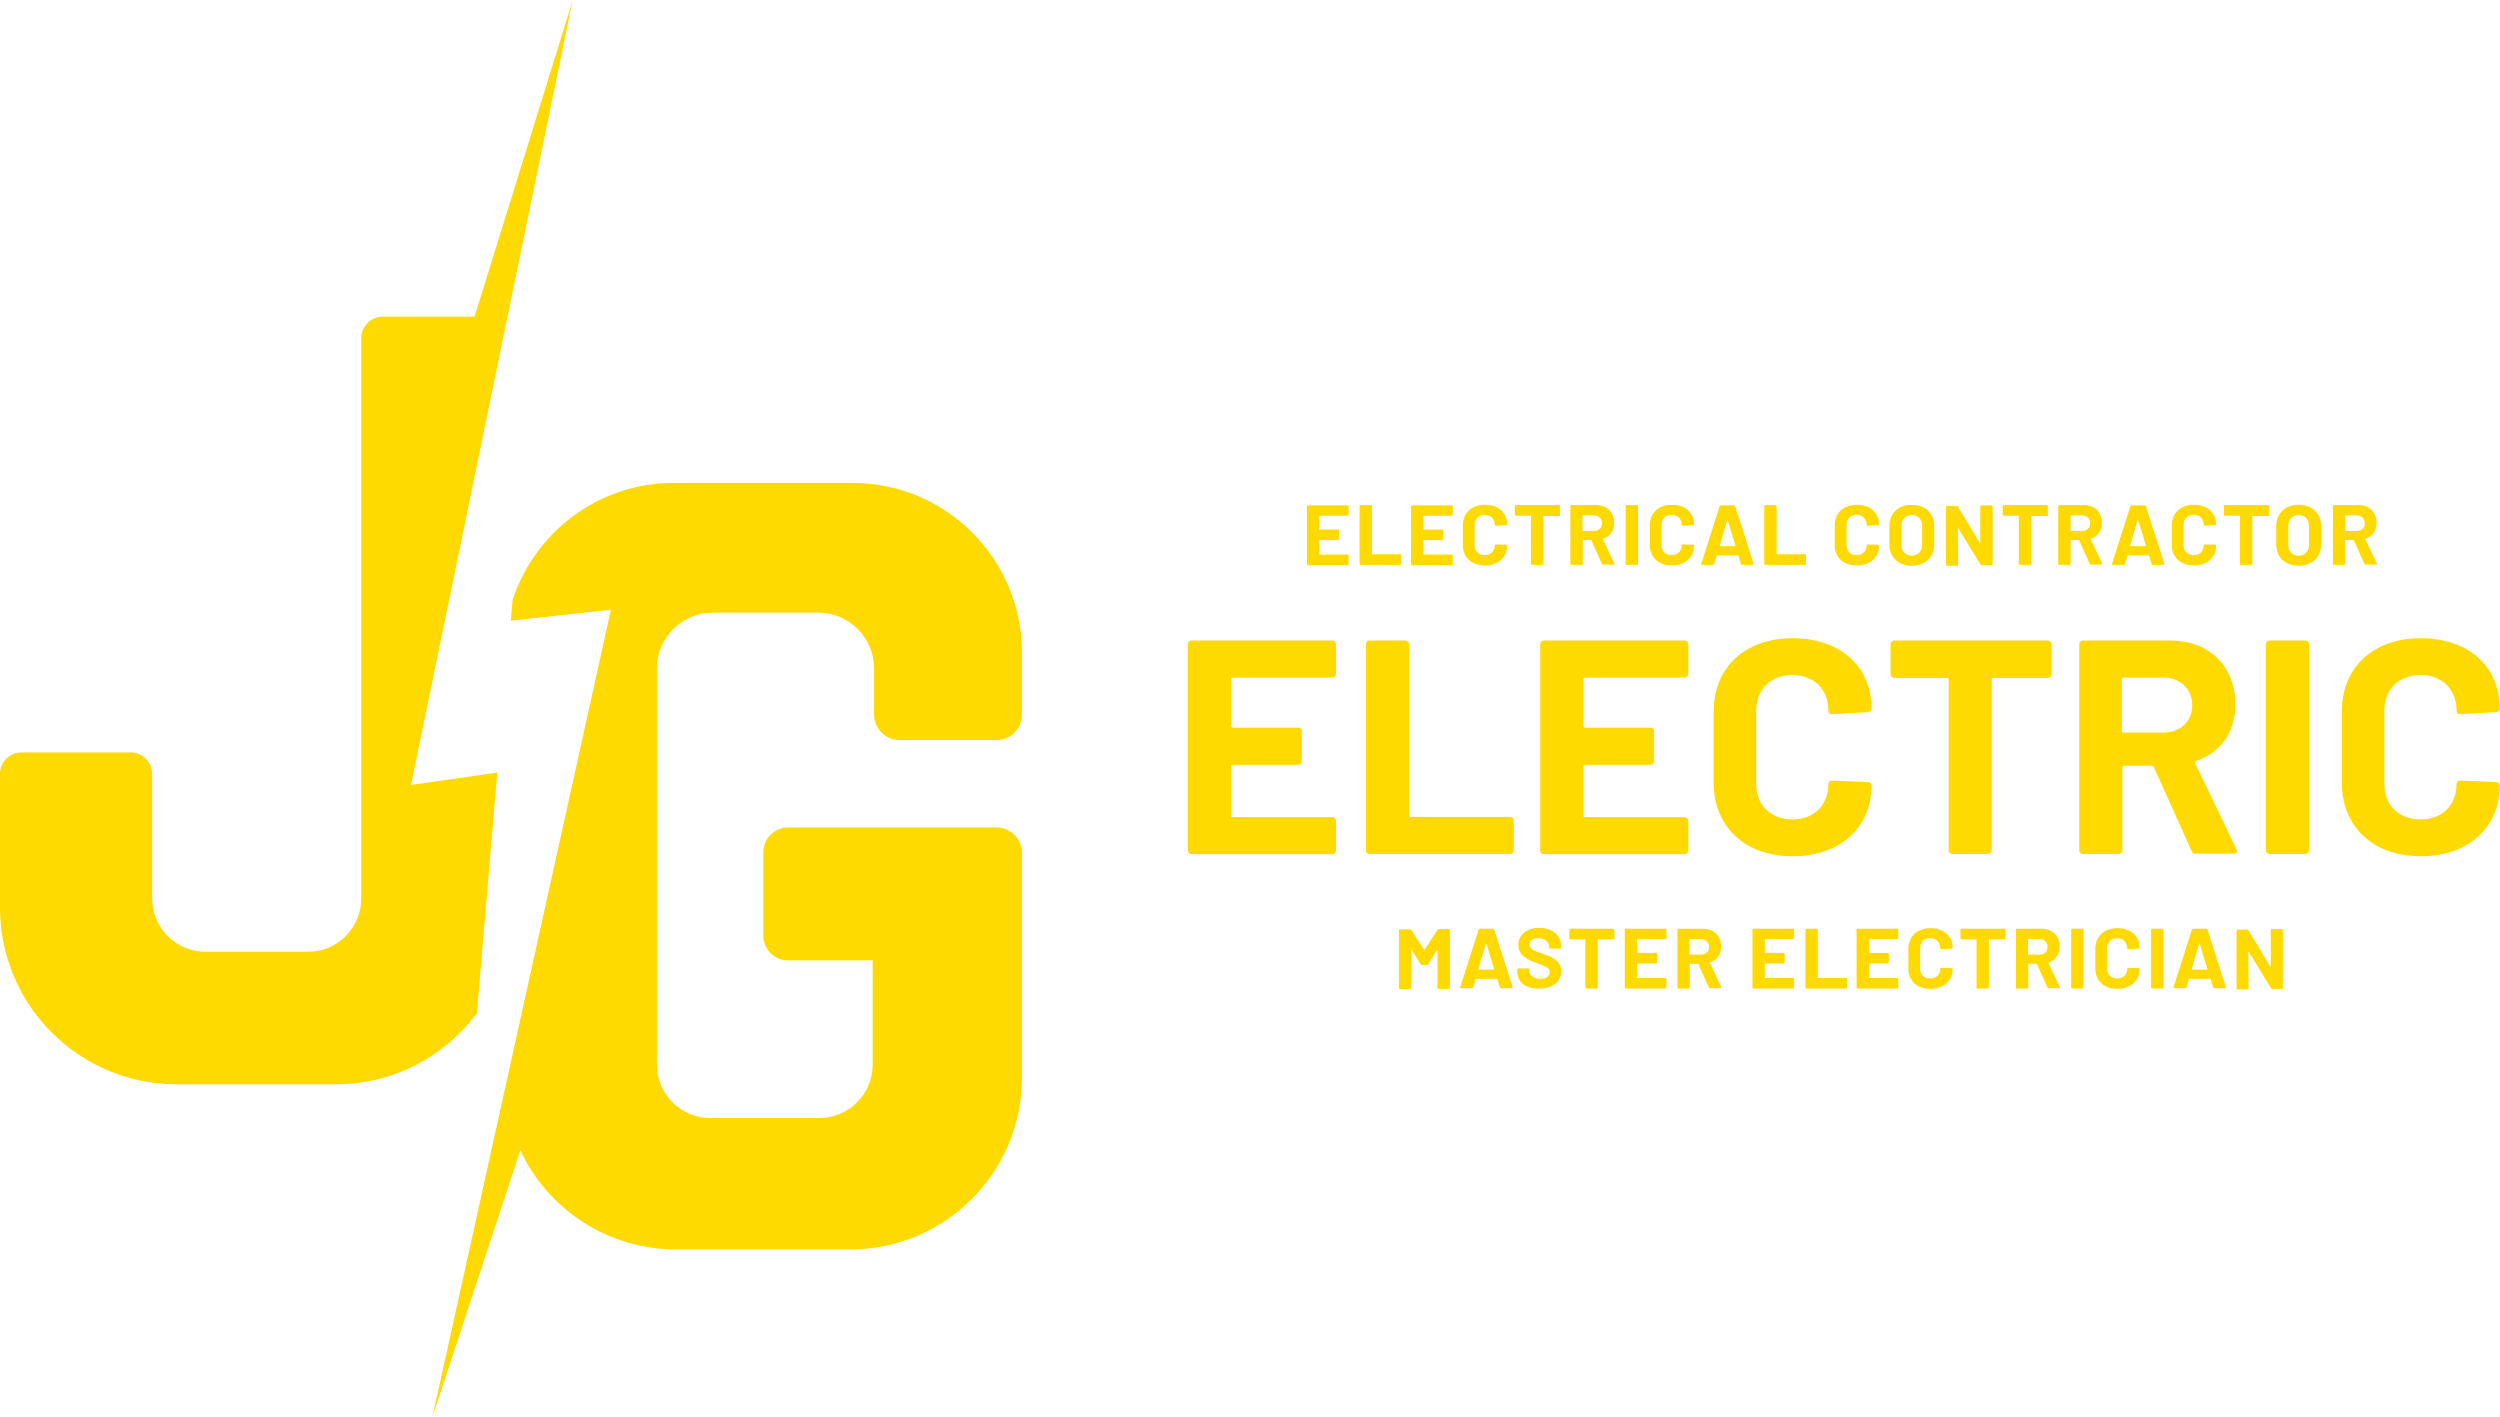 <?xml version="1.0" encoding="utf-8"?>
<!-- Generator: Adobe Illustrator 26.0.2, SVG Export Plug-In . SVG Version: 6.00 Build 0)  -->
<svg version="1.1" id="Layer_1" xmlns="http://www.w3.org/2000/svg" xmlns:xlink="http://www.w3.org/1999/xlink" x="0px" y="0px"
	 viewBox="0 0 869.2 492.5" style="enable-background:new 0 0 869.2 492.5;" xml:space="preserve">
<style type="text/css">
	.st0{fill:#FFDA00;}
</style>
<g>
	<g>
		<g>
			<path class="st0" d="M165.8,352.3l7.1-83.7l-30,4.3L199.1,0.2L165,110.1h-31.9c-4.2,0-7.5,3.4-7.5,7.5v194.8
				c0,10.2-8.3,18.5-18.5,18.5H71.4c-10.2,0-18.5-8.3-18.5-18.5v-43.3c0-4.2-3.4-7.5-7.5-7.5H7.5c-4.2,0-7.5,3.4-7.5,7.5v46.4
				c0,34,27.5,61.5,61.5,61.5h55C136.7,377.1,154.6,367.3,165.8,352.3z"/>
			<path class="st0" d="M312.7,257.3h33.8c4.9,0,8.8-4,8.8-8.8v-21.7c0-32.5-26.4-58.9-58.9-58.9h-62.1c-26.2,0-48.4,17.1-56.1,40.8
				l-0.6,7.1l34.8-3.8l-62.1,280.8l30.6-92.9c9.5,20.4,30.2,34.5,54.2,34.5h60.5c33,0,59.7-26.7,59.7-59.7v-78.2
				c0-4.9-4-8.8-8.8-8.8H274c-4.7,0-8.6,3.8-8.6,8.6v29c0,4.7,3.8,8.6,8.6,8.6h29.4v36.3c0,10.2-8.3,18.5-18.5,18.5h-38
				c-10.2,0-18.5-8.3-18.5-18.5V232.4c0-10.7,8.7-19.4,19.4-19.4h36.7c10.7,0,19.4,8.7,19.4,19.4v16
				C303.9,253.3,307.9,257.3,312.7,257.3z"/>
		</g>
	</g>
	<g>
		<path class="st0" d="M463.2,235.6h-34.7c-0.3,0-0.5,0.2-0.5,0.5v16.4c0,0.3,0.2,0.5,0.5,0.5h22.8c0.7,0,1.3,0.5,1.3,1.3v10.3
			c0,0.7-0.5,1.3-1.3,1.3h-22.8c-0.3,0-0.5,0.2-0.5,0.5v17.2c0,0.3,0.2,0.5,0.5,0.5h34.7c0.7,0,1.3,0.5,1.3,1.3v10.3
			c0,0.7-0.5,1.3-1.3,1.3h-48.9c-0.7,0-1.3-0.5-1.3-1.3V224c0-0.7,0.5-1.3,1.3-1.3h48.9c0.7,0,1.3,0.5,1.3,1.3v10.3
			C464.5,235,464,235.6,463.2,235.6z"/>
		<path class="st0" d="M474.9,295.6V224c0-0.7,0.5-1.3,1.3-1.3h12.4c0.7,0,1.3,0.5,1.3,1.3v59.5c0,0.3,0.2,0.5,0.5,0.5H525
			c0.7,0,1.3,0.5,1.3,1.3v10.3c0,0.7-0.5,1.3-1.3,1.3h-48.8C475.4,296.9,474.9,296.4,474.9,295.6z"/>
		<path class="st0" d="M585.7,235.6h-34.7c-0.3,0-0.5,0.2-0.5,0.5v16.4c0,0.3,0.2,0.5,0.5,0.5h22.8c0.7,0,1.3,0.5,1.3,1.3v10.3
			c0,0.7-0.5,1.3-1.3,1.3h-22.8c-0.3,0-0.5,0.2-0.5,0.5v17.2c0,0.3,0.2,0.5,0.5,0.5h34.7c0.7,0,1.3,0.5,1.3,1.3v10.3
			c0,0.7-0.5,1.3-1.3,1.3h-48.9c-0.7,0-1.3-0.5-1.3-1.3V224c0-0.7,0.5-1.3,1.3-1.3h48.9c0.7,0,1.3,0.5,1.3,1.3v10.3
			C586.9,235,586.4,235.6,585.7,235.6z"/>
		<path class="st0" d="M595.8,272v-24.5c0-15.5,10.9-25.6,27.5-25.6c16.4,0,27.4,9.7,27.4,24.5c0,0.6-0.4,1.1-1.3,1.2l-12.4,0.7
			c-0.8,0.1-1.3-0.3-1.3-1.2c0-7.4-5-12.4-12.5-12.4c-7.6,0-12.6,5-12.6,12.4v25.5c0,7.3,5,12.3,12.6,12.3c7.5,0,12.5-5,12.5-12.3
			c0-0.7,0.4-1.2,1.3-1.2l12.4,0.5c0.7,0,1.3,0.4,1.3,1.1c0,14.8-11,24.7-27.4,24.7C606.7,297.7,595.8,287.5,595.8,272z"/>
		<path class="st0" d="M713.3,224v10.4c0,0.7-0.5,1.3-1.3,1.3h-19c-0.3,0-0.5,0.2-0.5,0.5v59.4c0,0.7-0.5,1.3-1.3,1.3h-12.4
			c-0.7,0-1.3-0.5-1.3-1.3v-59.4c0-0.3-0.2-0.5-0.5-0.5h-18.4c-0.7,0-1.3-0.5-1.3-1.3V224c0-0.7,0.5-1.3,1.3-1.3H712
			C712.7,222.8,713.3,223.3,713.3,224z"/>
		<path class="st0" d="M762,295.9l-13.2-29.3c-0.1-0.2-0.4-0.4-0.6-0.4h-9.8c-0.3,0-0.5,0.2-0.5,0.5v28.9c0,0.7-0.5,1.3-1.3,1.3
			h-12.4c-0.7,0-1.3-0.5-1.3-1.3V224c0-0.7,0.5-1.3,1.3-1.3h30.3c13.7,0,22.7,8.9,22.7,22.3c0,9.6-5.2,16.7-13.7,19.6
			c-0.3,0.1-0.4,0.4-0.3,0.7l14.4,30c0.4,1,0,1.5-1,1.5h-13C762.8,296.9,762.3,296.7,762,295.9z M737.7,236.1v18.1
			c0,0.3,0.2,0.5,0.5,0.5h13.9c5.9,0,10.1-3.8,10.1-9.5c0-5.7-4.1-9.6-10.1-9.6h-13.9C738,235.6,737.7,235.8,737.7,236.1z"/>
		<path class="st0" d="M787.8,295.6V224c0-0.7,0.5-1.3,1.3-1.3h12.4c0.7,0,1.3,0.5,1.3,1.3v71.6c0,0.7-0.5,1.3-1.3,1.3h-12.4
			C788.4,296.9,787.8,296.4,787.8,295.6z"/>
		<path class="st0" d="M814.2,272v-24.5c0-15.5,10.9-25.6,27.5-25.6c16.4,0,27.4,9.7,27.4,24.5c0,0.6-0.4,1.1-1.3,1.2l-12.4,0.7
			c-0.8,0.1-1.3-0.3-1.3-1.2c0-7.4-5-12.4-12.5-12.4c-7.6,0-12.6,5-12.6,12.4v25.5c0,7.3,5,12.3,12.6,12.3c7.5,0,12.5-5,12.5-12.3
			c0-0.7,0.4-1.2,1.3-1.2l12.4,0.5c0.7,0,1.3,0.4,1.3,1.1c0,14.8-11,24.7-27.4,24.7C825.1,297.7,814.2,287.5,814.2,272z"/>
	</g>
	<g>
		<path class="st0" d="M468.5,179.3h-9.7c-0.1,0-0.1,0.1-0.1,0.1v4.6c0,0.1,0.1,0.1,0.1,0.1h6.4c0.2,0,0.4,0.1,0.4,0.4v2.9
			c0,0.2-0.1,0.4-0.4,0.4h-6.4c-0.1,0-0.1,0.1-0.1,0.1v4.8c0,0.1,0.1,0.1,0.1,0.1h9.7c0.2,0,0.4,0.1,0.4,0.4v2.9
			c0,0.2-0.1,0.4-0.4,0.4h-13.7c-0.2,0-0.4-0.1-0.4-0.4v-20c0-0.2,0.1-0.4,0.4-0.4h13.7c0.2,0,0.4,0.1,0.4,0.4v2.9
			C468.8,179.1,468.7,179.3,468.5,179.3z"/>
		<path class="st0" d="M472.7,196v-20c0-0.2,0.1-0.4,0.4-0.4h3.5c0.2,0,0.4,0.1,0.4,0.4v16.6c0,0.1,0.1,0.1,0.1,0.1h9.7
			c0.2,0,0.4,0.1,0.4,0.4v2.9c0,0.2-0.1,0.4-0.4,0.4h-13.6C472.9,196.4,472.7,196.3,472.7,196z"/>
		<path class="st0" d="M504.7,179.3H495c-0.1,0-0.1,0.1-0.1,0.1v4.6c0,0.1,0.1,0.1,0.1,0.1h6.4c0.2,0,0.4,0.1,0.4,0.4v2.9
			c0,0.2-0.1,0.4-0.4,0.4H495c-0.1,0-0.1,0.1-0.1,0.1v4.8c0,0.1,0.1,0.1,0.1,0.1h9.7c0.2,0,0.4,0.1,0.4,0.4v2.9
			c0,0.2-0.1,0.4-0.4,0.4H491c-0.2,0-0.4-0.1-0.4-0.4v-20c0-0.2,0.1-0.4,0.4-0.4h13.7c0.2,0,0.4,0.1,0.4,0.4v2.9
			C505,179.1,504.9,179.3,504.7,179.3z"/>
		<path class="st0" d="M508.6,189.5v-6.8c0-4.3,3-7.2,7.7-7.2c4.6,0,7.7,2.7,7.7,6.8c0,0.2-0.1,0.3-0.4,0.3l-3.5,0.2
			c-0.2,0-0.4-0.1-0.4-0.3c0-2.1-1.4-3.5-3.5-3.5c-2.1,0-3.5,1.4-3.5,3.5v7.1c0,2,1.4,3.4,3.5,3.4c2.1,0,3.5-1.4,3.5-3.4
			c0-0.2,0.1-0.3,0.4-0.3l3.5,0.1c0.2,0,0.4,0.1,0.4,0.3c0,4.1-3.1,6.9-7.7,6.9C511.6,196.6,508.6,193.8,508.6,189.5z"/>
		<path class="st0" d="M542.4,176.1v2.9c0,0.2-0.1,0.4-0.4,0.4h-5.3c-0.1,0-0.1,0.1-0.1,0.1V196c0,0.2-0.1,0.4-0.4,0.4h-3.5
			c-0.2,0-0.4-0.1-0.4-0.4v-16.6c0-0.1-0.1-0.1-0.1-0.1h-5.1c-0.2,0-0.4-0.1-0.4-0.4v-2.9c0-0.2,0.1-0.4,0.4-0.4H542
			C542.2,175.7,542.4,175.9,542.4,176.1z"/>
		<path class="st0" d="M557,196.1l-3.7-8.2c0-0.1-0.1-0.1-0.2-0.1h-2.7c-0.1,0-0.1,0.1-0.1,0.1v8.1c0,0.2-0.1,0.4-0.4,0.4h-3.5
			c-0.2,0-0.4-0.1-0.4-0.4v-20c0-0.2,0.1-0.4,0.4-0.4h8.5c3.8,0,6.3,2.5,6.3,6.2c0,2.7-1.4,4.7-3.8,5.5c-0.1,0-0.1,0.1-0.1,0.2
			l4,8.4c0.1,0.3,0,0.4-0.3,0.4h-3.6C557.2,196.4,557.1,196.3,557,196.1z M550.2,179.4v5.1c0,0.1,0.1,0.1,0.1,0.1h3.9
			c1.7,0,2.8-1.1,2.8-2.7c0-1.6-1.2-2.7-2.8-2.7h-3.9C550.3,179.3,550.2,179.4,550.2,179.4z"/>
		<path class="st0" d="M565.2,196v-20c0-0.2,0.1-0.4,0.4-0.4h3.5c0.2,0,0.4,0.1,0.4,0.4v20c0,0.2-0.1,0.4-0.4,0.4h-3.5
			C565.4,196.4,565.2,196.3,565.2,196z"/>
		<path class="st0" d="M573.6,189.5v-6.8c0-4.3,3-7.2,7.7-7.2c4.6,0,7.7,2.7,7.7,6.8c0,0.2-0.1,0.3-0.4,0.3l-3.5,0.2
			c-0.2,0-0.4-0.1-0.4-0.3c0-2.1-1.4-3.5-3.5-3.5c-2.1,0-3.5,1.4-3.5,3.5v7.1c0,2,1.4,3.4,3.5,3.4c2.1,0,3.5-1.4,3.5-3.4
			c0-0.2,0.1-0.3,0.4-0.3l3.5,0.1c0.2,0,0.4,0.1,0.4,0.3c0,4.1-3.1,6.9-7.7,6.9C576.7,196.6,573.6,193.8,573.6,189.5z"/>
		<path class="st0" d="M605.3,196.1l-0.9-2.9c0-0.1-0.1-0.1-0.1-0.1H597c-0.1,0-0.1,0.1-0.1,0.1l-0.9,2.9c-0.1,0.2-0.2,0.3-0.4,0.3
			h-3.8c-0.2,0-0.4-0.1-0.3-0.4l6.4-20c0.1-0.2,0.2-0.3,0.4-0.3h4.6c0.2,0,0.3,0.1,0.4,0.3l6.4,20c0.1,0.3-0.1,0.4-0.3,0.4h-3.8
			C605.5,196.4,605.4,196.3,605.3,196.1z M598.1,189.9h5.2c0.1,0,0.1-0.1,0.1-0.2l-2.7-8.8c0-0.1-0.1-0.1-0.2,0l-2.6,8.8
			C597.9,189.8,598,189.9,598.1,189.9z"/>
		<path class="st0" d="M613.4,196v-20c0-0.2,0.1-0.4,0.4-0.4h3.5c0.2,0,0.4,0.1,0.4,0.4v16.6c0,0.1,0.1,0.1,0.1,0.1h9.7
			c0.2,0,0.4,0.1,0.4,0.4v2.9c0,0.2-0.1,0.4-0.4,0.4h-13.6C613.6,196.4,613.4,196.3,613.4,196z"/>
		<path class="st0" d="M637.9,189.5v-6.8c0-4.3,3-7.2,7.7-7.2c4.6,0,7.7,2.7,7.7,6.8c0,0.2-0.1,0.3-0.4,0.3l-3.5,0.2
			c-0.2,0-0.4-0.1-0.4-0.3c0-2.1-1.4-3.5-3.5-3.5c-2.1,0-3.5,1.4-3.5,3.5v7.1c0,2,1.4,3.4,3.5,3.4c2.1,0,3.5-1.4,3.5-3.4
			c0-0.2,0.1-0.3,0.4-0.3l3.5,0.1c0.2,0,0.4,0.1,0.4,0.3c0,4.1-3.1,6.9-7.7,6.9C640.9,196.6,637.9,193.8,637.9,189.5z"/>
		<path class="st0" d="M656.9,189.2v-6.3c0-4.4,3.1-7.4,7.8-7.4c4.7,0,7.8,3,7.8,7.4v6.3c0,4.5-3.1,7.5-7.8,7.5
			C660,196.7,656.9,193.7,656.9,189.2z M668.3,189.4v-6.5c0-2.3-1.4-3.8-3.6-3.8c-2.2,0-3.6,1.5-3.6,3.8v6.5c0,2.3,1.4,3.8,3.6,3.8
			C666.8,193.2,668.3,191.6,668.3,189.4z"/>
		<path class="st0" d="M688.9,175.7h3.5c0.2,0,0.4,0.1,0.4,0.4v20c0,0.2-0.1,0.4-0.4,0.4H689c-0.2,0-0.3-0.1-0.4-0.2l-7.7-12.6
			c-0.1-0.1-0.2-0.1-0.2,0.1l0.1,12.5c0,0.2-0.1,0.4-0.4,0.4H677c-0.2,0-0.4-0.1-0.4-0.4v-20c0-0.2,0.1-0.4,0.4-0.4h3.3
			c0.2,0,0.3,0.1,0.4,0.2l7.6,12.6c0.1,0.1,0.2,0.1,0.2-0.1l0-12.4C688.6,175.9,688.7,175.7,688.9,175.7z"/>
		<path class="st0" d="M712,176.1v2.9c0,0.2-0.1,0.4-0.4,0.4h-5.3c-0.1,0-0.1,0.1-0.1,0.1V196c0,0.2-0.1,0.4-0.4,0.4h-3.5
			c-0.2,0-0.4-0.1-0.4-0.4v-16.6c0-0.1-0.1-0.1-0.1-0.1h-5.1c-0.2,0-0.4-0.1-0.4-0.4v-2.9c0-0.2,0.1-0.4,0.4-0.4h14.9
			C711.8,175.7,712,175.9,712,176.1z"/>
		<path class="st0" d="M726.6,196.1l-3.7-8.2c0-0.1-0.1-0.1-0.2-0.1H720c-0.1,0-0.1,0.1-0.1,0.1v8.1c0,0.2-0.1,0.4-0.4,0.4H716
			c-0.2,0-0.4-0.1-0.4-0.4v-20c0-0.2,0.1-0.4,0.4-0.4h8.5c3.8,0,6.3,2.5,6.3,6.2c0,2.7-1.4,4.7-3.8,5.5c-0.1,0-0.1,0.1-0.1,0.2
			l4,8.4c0.1,0.3,0,0.4-0.3,0.4H727C726.9,196.4,726.7,196.3,726.6,196.1z M719.9,179.4v5.1c0,0.1,0.1,0.1,0.1,0.1h3.9
			c1.7,0,2.8-1.1,2.8-2.7c0-1.6-1.2-2.7-2.8-2.7H720C719.9,179.3,719.9,179.4,719.9,179.4z"/>
		<path class="st0" d="M748.1,196.1l-0.9-2.9c0-0.1-0.1-0.1-0.1-0.1h-7.3c-0.1,0-0.1,0.1-0.1,0.1l-0.9,2.9c-0.1,0.2-0.2,0.3-0.4,0.3
			h-3.8c-0.2,0-0.4-0.1-0.3-0.4l6.4-20c0.1-0.2,0.2-0.3,0.4-0.3h4.6c0.2,0,0.3,0.1,0.4,0.3l6.4,20c0.1,0.3-0.1,0.4-0.3,0.4h-3.8
			C748.3,196.4,748.1,196.3,748.1,196.1z M740.8,189.9h5.2c0.1,0,0.1-0.1,0.1-0.2l-2.7-8.8c0-0.1-0.1-0.1-0.2,0l-2.6,8.8
			C740.7,189.8,740.7,189.9,740.8,189.9z"/>
		<path class="st0" d="M755.1,189.5v-6.8c0-4.3,3-7.2,7.7-7.2c4.6,0,7.7,2.7,7.7,6.8c0,0.2-0.1,0.3-0.4,0.3l-3.5,0.2
			c-0.2,0-0.4-0.1-0.4-0.3c0-2.1-1.4-3.5-3.5-3.5c-2.1,0-3.5,1.4-3.5,3.5v7.1c0,2,1.4,3.4,3.5,3.4c2.1,0,3.5-1.4,3.5-3.4
			c0-0.2,0.1-0.3,0.4-0.3l3.5,0.1c0.2,0,0.4,0.1,0.4,0.3c0,4.1-3.1,6.9-7.7,6.9C758.2,196.6,755.1,193.8,755.1,189.5z"/>
		<path class="st0" d="M788.9,176.1v2.9c0,0.2-0.1,0.4-0.4,0.4h-5.3c-0.1,0-0.1,0.1-0.1,0.1V196c0,0.2-0.1,0.4-0.4,0.4h-3.5
			c-0.2,0-0.4-0.1-0.4-0.4v-16.6c0-0.1-0.1-0.1-0.1-0.1h-5.1c-0.2,0-0.4-0.1-0.4-0.4v-2.9c0-0.2,0.1-0.4,0.4-0.4h14.9
			C788.8,175.7,788.9,175.9,788.9,176.1z"/>
		<path class="st0" d="M791.4,189.2v-6.3c0-4.4,3.1-7.4,7.8-7.4c4.7,0,7.8,3,7.8,7.4v6.3c0,4.5-3.1,7.5-7.8,7.5
			C794.5,196.7,791.4,193.7,791.4,189.2z M802.8,189.4v-6.5c0-2.3-1.4-3.8-3.6-3.8c-2.2,0-3.6,1.5-3.6,3.8v6.5
			c0,2.3,1.4,3.8,3.6,3.8C801.3,193.2,802.8,191.6,802.8,189.4z"/>
		<path class="st0" d="M822.1,196.1l-3.7-8.2c0-0.1-0.1-0.1-0.2-0.1h-2.7c-0.1,0-0.1,0.1-0.1,0.1v8.1c0,0.2-0.1,0.4-0.4,0.4h-3.5
			c-0.2,0-0.4-0.1-0.4-0.4v-20c0-0.2,0.1-0.4,0.4-0.4h8.5c3.8,0,6.3,2.5,6.3,6.2c0,2.7-1.4,4.7-3.8,5.5c-0.1,0-0.1,0.1-0.1,0.2
			l4,8.4c0.1,0.3,0,0.4-0.3,0.4h-3.6C822.4,196.4,822.2,196.3,822.1,196.1z M815.4,179.4v5.1c0,0.1,0.1,0.1,0.1,0.1h3.9
			c1.7,0,2.8-1.1,2.8-2.7c0-1.6-1.2-2.7-2.8-2.7h-3.9C815.4,179.3,815.4,179.4,815.4,179.4z"/>
	</g>
	<g>
		<g>
			<path class="st0" d="M500.2,323h3.5c0.2,0,0.4,0.1,0.4,0.4v20c0,0.2-0.1,0.4-0.4,0.4h-3.5c-0.2,0-0.4-0.1-0.4-0.4v-13
				c0-0.1-0.1-0.1-0.2,0l-3.1,4.9c-0.1,0.1-0.2,0.2-0.4,0.2h-1.7c-0.2,0-0.3-0.1-0.4-0.2l-3.1-4.9c-0.1-0.1-0.2-0.1-0.2,0.1v13
				c0,0.2-0.1,0.4-0.4,0.4h-3.5c-0.2,0-0.4-0.1-0.4-0.4v-20c0-0.2,0.1-0.4,0.4-0.4h3.5c0.2,0,0.3,0.1,0.4,0.2l4.4,6.9
				c0.1,0.1,0.1,0.1,0.2,0l4.5-6.9C499.9,323,500.1,323,500.2,323z"/>
			<path class="st0" d="M521.5,343.3l-0.9-2.9c0-0.1-0.1-0.1-0.1-0.1h-7.3c-0.1,0-0.1,0.1-0.1,0.1l-0.9,2.9
				c-0.1,0.2-0.2,0.3-0.4,0.3H508c-0.2,0-0.4-0.1-0.3-0.4l6.4-20c0.1-0.2,0.2-0.3,0.4-0.3h4.6c0.2,0,0.3,0.1,0.4,0.3l6.4,20
				c0.1,0.3-0.1,0.4-0.3,0.4h-3.8C521.6,343.6,521.5,343.5,521.5,343.3z M514.2,337.1h5.2c0.1,0,0.1-0.1,0.1-0.2l-2.7-8.8
				c0-0.1-0.1-0.1-0.2,0l-2.6,8.8C514,337.1,514.1,337.1,514.2,337.1z"/>
			<path class="st0" d="M527.5,337.7v-0.6c0-0.2,0.1-0.4,0.4-0.4h3.4c0.2,0,0.4,0.1,0.4,0.4v0.4c0,1.5,1.5,2.8,4,2.8
				c2.2,0,3.1-1.1,3.1-2.3c0-1.5-1.5-2-4.3-3.1c-3.1-1.1-6.6-2.5-6.6-6.4c0-3.6,3-5.9,7.2-5.9c4.5,0,7.7,2.5,7.7,6.4v0.4
				c0,0.2-0.1,0.4-0.4,0.4H539c-0.2,0-0.4-0.1-0.4-0.4v-0.2c0-1.5-1.3-3-3.8-3c-1.9,0-3,0.8-3,2.2c0,1.5,1.3,2.1,4.6,3.2
				c2.7,1,6.4,2.1,6.4,6.1c0,3.7-3,6-7.6,6C530.6,343.9,527.5,341.5,527.5,337.7z"/>
			<path class="st0" d="M561.3,323.3v2.9c0,0.2-0.1,0.4-0.4,0.4h-5.3c-0.1,0-0.1,0.1-0.1,0.1v16.6c0,0.2-0.1,0.4-0.4,0.4h-3.5
				c-0.2,0-0.4-0.1-0.4-0.4v-16.6c0-0.1-0.1-0.1-0.1-0.1H546c-0.2,0-0.4-0.1-0.4-0.4v-2.9c0-0.2,0.1-0.4,0.4-0.4h14.9
				C561.1,323,561.3,323.1,561.3,323.3z"/>
			<path class="st0" d="M579,326.5h-9.7c-0.1,0-0.1,0.1-0.1,0.1v4.6c0,0.1,0.1,0.1,0.1,0.1h6.4c0.2,0,0.4,0.1,0.4,0.4v2.9
				c0,0.2-0.1,0.4-0.4,0.4h-6.4c-0.1,0-0.1,0.1-0.1,0.1v4.8c0,0.1,0.1,0.1,0.1,0.1h9.7c0.2,0,0.4,0.1,0.4,0.4v2.9
				c0,0.2-0.1,0.4-0.4,0.4h-13.7c-0.2,0-0.4-0.1-0.4-0.4v-20c0-0.2,0.1-0.4,0.4-0.4H579c0.2,0,0.4,0.1,0.4,0.4v2.9
				C579.3,326.4,579.2,326.5,579,326.5z"/>
			<path class="st0" d="M594.2,343.4l-3.7-8.2c0-0.1-0.1-0.1-0.2-0.1h-2.7c-0.1,0-0.1,0.1-0.1,0.1v8.1c0,0.2-0.1,0.4-0.4,0.4h-3.5
				c-0.2,0-0.4-0.1-0.4-0.4v-20c0-0.2,0.1-0.4,0.4-0.4h8.5c3.8,0,6.3,2.5,6.3,6.2c0,2.7-1.4,4.7-3.8,5.5c-0.1,0-0.1,0.1-0.1,0.2
				l4,8.4c0.1,0.3,0,0.4-0.3,0.4h-3.6C594.4,343.6,594.3,343.6,594.2,343.4z M587.4,326.7v5.1c0,0.1,0.1,0.1,0.1,0.1h3.9
				c1.7,0,2.8-1.1,2.8-2.7c0-1.6-1.2-2.7-2.8-2.7h-3.9C587.5,326.5,587.4,326.6,587.4,326.7z"/>
			<path class="st0" d="M623.4,326.5h-9.7c-0.1,0-0.1,0.1-0.1,0.1v4.6c0,0.1,0.1,0.1,0.1,0.1h6.4c0.2,0,0.4,0.1,0.4,0.4v2.9
				c0,0.2-0.1,0.4-0.4,0.4h-6.4c-0.1,0-0.1,0.1-0.1,0.1v4.8c0,0.1,0.1,0.1,0.1,0.1h9.7c0.2,0,0.4,0.1,0.4,0.4v2.9
				c0,0.2-0.1,0.4-0.4,0.4h-13.7c-0.2,0-0.4-0.1-0.4-0.4v-20c0-0.2,0.1-0.4,0.4-0.4h13.7c0.2,0,0.4,0.1,0.4,0.4v2.9
				C623.7,326.4,623.6,326.5,623.4,326.5z"/>
			<path class="st0" d="M627.7,343.3v-20c0-0.2,0.1-0.4,0.4-0.4h3.5c0.2,0,0.4,0.1,0.4,0.4v16.6c0,0.1,0.1,0.1,0.1,0.1h9.7
				c0.2,0,0.4,0.1,0.4,0.4v2.9c0,0.2-0.1,0.4-0.4,0.4H628C627.8,343.6,627.7,343.5,627.7,343.3z"/>
			<path class="st0" d="M659.6,326.5h-9.7c-0.1,0-0.1,0.1-0.1,0.1v4.6c0,0.1,0.1,0.1,0.1,0.1h6.4c0.2,0,0.4,0.1,0.4,0.4v2.9
				c0,0.2-0.1,0.4-0.4,0.4h-6.4c-0.1,0-0.1,0.1-0.1,0.1v4.8c0,0.1,0.1,0.1,0.1,0.1h9.7c0.2,0,0.4,0.1,0.4,0.4v2.9
				c0,0.2-0.1,0.4-0.4,0.4h-13.7c-0.2,0-0.4-0.1-0.4-0.4v-20c0-0.2,0.1-0.4,0.4-0.4h13.7c0.2,0,0.4,0.1,0.4,0.4v2.9
				C659.9,326.4,659.8,326.5,659.6,326.5z"/>
			<path class="st0" d="M663.5,336.7v-6.8c0-4.3,3-7.2,7.7-7.2c4.6,0,7.7,2.7,7.7,6.8c0,0.2-0.1,0.3-0.4,0.3l-3.5,0.2
				c-0.2,0-0.4-0.1-0.4-0.3c0-2.1-1.4-3.5-3.5-3.5c-2.1,0-3.5,1.4-3.5,3.5v7.1c0,2,1.4,3.4,3.5,3.4c2.1,0,3.5-1.4,3.5-3.4
				c0-0.2,0.1-0.3,0.4-0.3l3.5,0.1c0.2,0,0.4,0.1,0.4,0.3c0,4.1-3.1,6.9-7.7,6.9C666.5,343.9,663.5,341,663.5,336.7z"/>
			<path class="st0" d="M697.3,323.3v2.9c0,0.2-0.1,0.4-0.4,0.4h-5.3c-0.1,0-0.1,0.1-0.1,0.1v16.6c0,0.2-0.1,0.4-0.4,0.4h-3.5
				c-0.2,0-0.4-0.1-0.4-0.4v-16.6c0-0.1-0.1-0.1-0.1-0.1H682c-0.2,0-0.4-0.1-0.4-0.4v-2.9c0-0.2,0.1-0.4,0.4-0.4h14.9
				C697.1,323,697.3,323.1,697.3,323.3z"/>
			<path class="st0" d="M711.9,343.4l-3.7-8.2c0-0.1-0.1-0.1-0.2-0.1h-2.7c-0.1,0-0.1,0.1-0.1,0.1v8.1c0,0.2-0.1,0.4-0.4,0.4h-3.5
				c-0.2,0-0.4-0.1-0.4-0.4v-20c0-0.2,0.1-0.4,0.4-0.4h8.5c3.8,0,6.3,2.5,6.3,6.2c0,2.7-1.4,4.7-3.8,5.5c-0.1,0-0.1,0.1-0.1,0.2
				l4,8.4c0.1,0.3,0,0.4-0.3,0.4h-3.6C712.1,343.6,712,343.6,711.9,343.4z M705.1,326.7v5.1c0,0.1,0.1,0.1,0.1,0.1h3.9
				c1.7,0,2.8-1.1,2.8-2.7c0-1.6-1.2-2.7-2.8-2.7h-3.9C705.2,326.5,705.1,326.6,705.1,326.7z"/>
			<path class="st0" d="M720.1,343.3v-20c0-0.2,0.1-0.4,0.4-0.4h3.5c0.2,0,0.4,0.1,0.4,0.4v20c0,0.2-0.1,0.4-0.4,0.4h-3.5
				C720.3,343.6,720.1,343.5,720.1,343.3z"/>
			<path class="st0" d="M728.5,336.7v-6.8c0-4.3,3-7.2,7.7-7.2c4.6,0,7.7,2.7,7.7,6.8c0,0.2-0.1,0.3-0.4,0.3l-3.5,0.2
				c-0.2,0-0.4-0.1-0.4-0.3c0-2.1-1.4-3.5-3.5-3.5c-2.1,0-3.5,1.4-3.5,3.5v7.1c0,2,1.4,3.4,3.5,3.4c2.1,0,3.5-1.4,3.5-3.4
				c0-0.2,0.1-0.3,0.4-0.3l3.5,0.1c0.2,0,0.4,0.1,0.4,0.3c0,4.1-3.1,6.9-7.7,6.9C731.6,343.9,728.5,341,728.5,336.7z"/>
			<path class="st0" d="M747.9,343.3v-20c0-0.2,0.1-0.4,0.4-0.4h3.5c0.2,0,0.4,0.1,0.4,0.4v20c0,0.2-0.1,0.4-0.4,0.4h-3.5
				C748.1,343.6,747.9,343.5,747.9,343.3z"/>
			<path class="st0" d="M769.5,343.3l-0.9-2.9c0-0.1-0.1-0.1-0.1-0.1h-7.3c-0.1,0-0.1,0.1-0.1,0.1l-0.9,2.9
				c-0.1,0.2-0.2,0.3-0.4,0.3h-3.8c-0.2,0-0.4-0.1-0.3-0.4l6.4-20c0.1-0.2,0.2-0.3,0.4-0.3h4.6c0.2,0,0.3,0.1,0.4,0.3l6.4,20
				c0.1,0.3-0.1,0.4-0.3,0.4h-3.8C769.7,343.6,769.6,343.5,769.5,343.3z M762.2,337.1h5.2c0.1,0,0.1-0.1,0.1-0.2l-2.7-8.8
				c0-0.1-0.1-0.1-0.2,0l-2.6,8.8C762.1,337.1,762.2,337.1,762.2,337.1z"/>
			<path class="st0" d="M789.8,323h3.5c0.2,0,0.4,0.1,0.4,0.4v20c0,0.2-0.1,0.4-0.4,0.4H790c-0.2,0-0.3-0.1-0.4-0.2l-7.7-12.6
				c-0.1-0.1-0.2-0.1-0.2,0.1l0.1,12.5c0,0.2-0.1,0.4-0.4,0.4H778c-0.2,0-0.4-0.1-0.4-0.4v-20c0-0.2,0.1-0.4,0.4-0.4h3.3
				c0.2,0,0.3,0.1,0.4,0.2l7.6,12.6c0.1,0.1,0.2,0.1,0.2-0.1l0-12.4C789.5,323.1,789.6,323,789.8,323z"/>
		</g>
	</g>
</g>
</svg>
